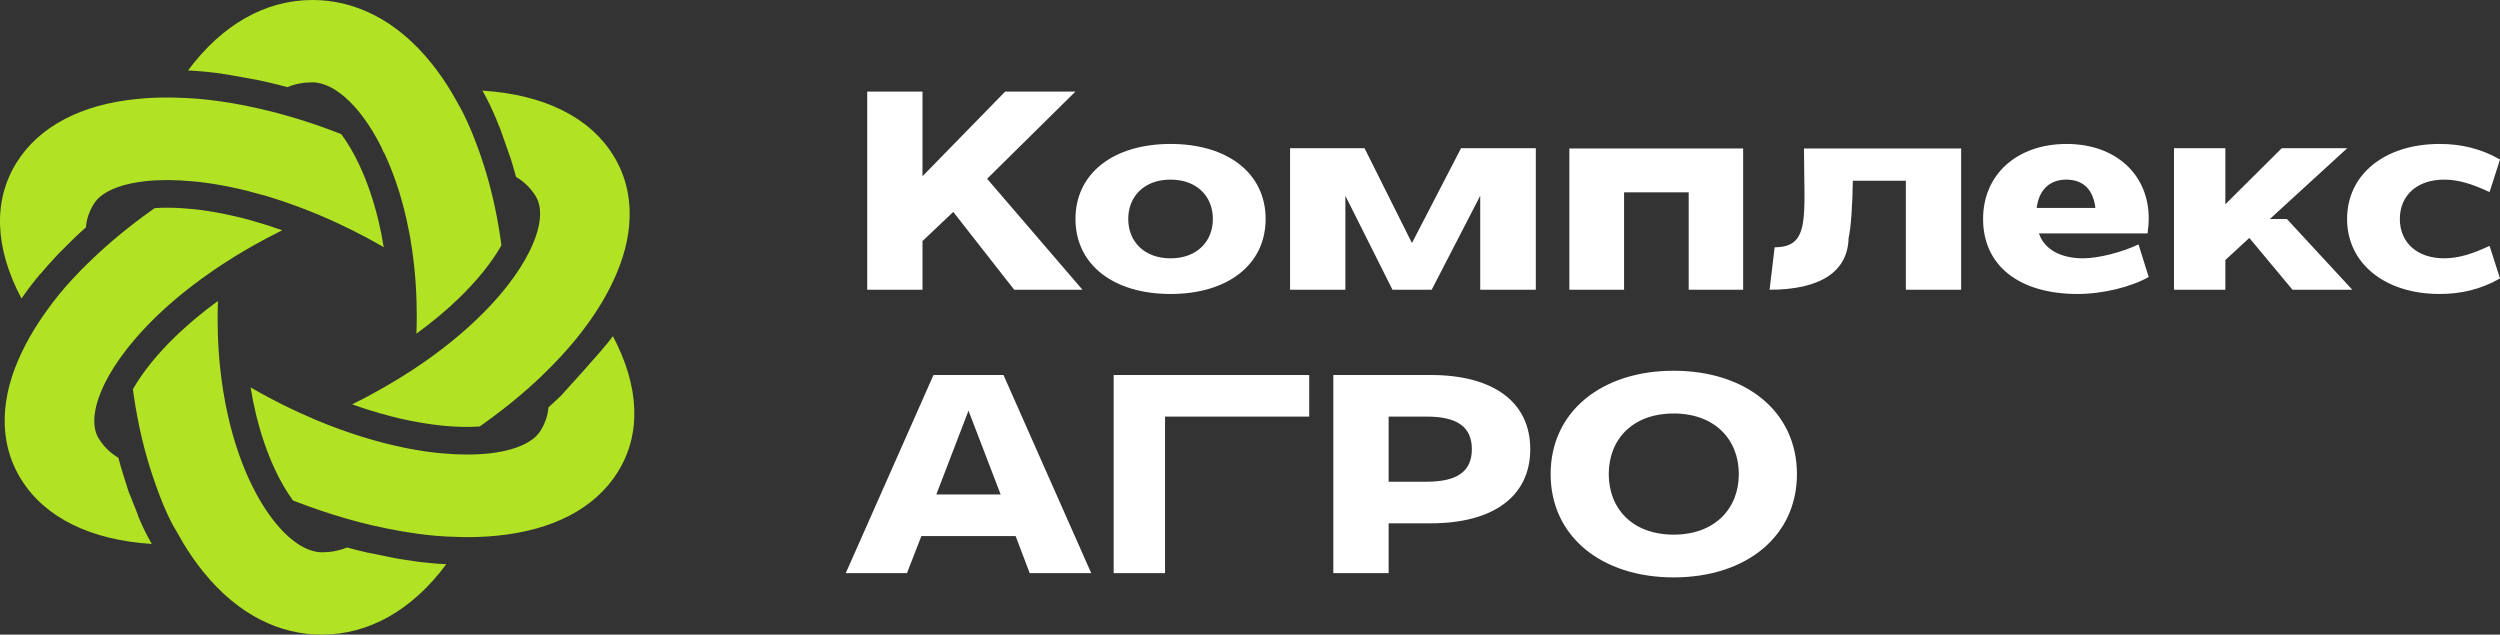 <?xml version="1.0" encoding="UTF-8"?> <!-- Creator: CorelDRAW --> <svg xmlns="http://www.w3.org/2000/svg" xmlns:xlink="http://www.w3.org/1999/xlink" xmlns:xodm="http://www.corel.com/coreldraw/odm/2003" xml:space="preserve" width="260px" height="66px" style="shape-rendering:geometricPrecision; text-rendering:geometricPrecision; image-rendering:optimizeQuality; fill-rule:evenodd; clip-rule:evenodd" viewBox="0 0 259.904 65.975"><rect x="0" y="0" width="259.904" height="65.975" fill="#333333" stroke="none"/> <defs> <style type="text/css"> <![CDATA[ .fil1 {fill:#B1E324} .fil0 {fill:white;fill-rule:nonzero} ]]> </style> </defs> <g id="Слой_x0020_1">  <path class="fil0" d="M95.905 9.521l0 8.799 8.594 -8.799 7.303 0 -9.18 9.064 9.914 11.536 -7.098 0 -6.336 -8.092 -3.197 3.03 0 5.062 -5.749 0 0 -20.6 5.749 0zm84.865 39.763c0,-3.59 -2.493,-6.297 -6.775,-6.297 -4.283,0 -6.747,2.707 -6.747,6.297 0,3.59 2.464,6.298 6.747,6.298 4.282,0 6.775,-2.708 6.775,-6.298zm-19.564 0c0,-6.474 5.28,-10.741 12.789,-10.741 7.538,0 12.817,4.267 12.817,10.741 0,6.475 -5.279,10.742 -12.817,10.742 -7.509,0 -12.789,-4.267 -12.789,-10.742zm-12.883 -5.974l-3.959 0 0 6.769 3.959 0c3.198,0 4.693,-1.089 4.693,-3.385 0,-2.295 -1.495,-3.384 -4.693,-3.384zm0.411 11.095l-4.37 0 0 5.18 -5.749 0 0 -20.6 10.119 0c6.541,0 10.354,2.824 10.354,7.709 0,4.886 -3.813,7.711 -10.354,7.711zm-12.627 -11.095l-14.989 0 0 16.275 -5.338 0 0 -20.6 20.327 0 0 4.325zm-32.078 8.093l-3.343 -8.711 -3.344 8.711 6.687 0zm0.294 -12.419l9.122 20.6 -6.395 0 -1.466 -3.855 -9.797 0 -1.496 3.855 -6.365 0 9.122 -20.6 7.275 0zm155.581 -22.4l-1.086 3.384c-1.701,-0.794 -3.168,-1.295 -4.722,-1.295 -2.787,0 -4.605,1.619 -4.605,4.091 0,2.472 1.818,4.09 4.605,4.09 1.554,0 3.021,-0.499 4.722,-1.294l1.086 3.384c-1.995,1.148 -4.078,1.618 -6.277,1.618 -5.691,0 -9.621,-3.178 -9.621,-7.798 0,-4.65 3.93,-7.799 9.621,-7.799 2.199,0 4.282,0.472 6.277,1.619zm-33.892 13.537l0 -14.714 5.338 0 0 5.827 5.866 -5.827 6.805 0 -8.037 7.357 1.761 0 6.805 7.357 -6.219 0 -4.487 -5.385 -2.494 2.295 0 3.09 -5.338 0zm-8.173 -8.505c-0.206,-1.795 -1.174,-2.943 -3.022,-2.943 -1.73,0 -2.845,1.059 -3.08,2.943l6.102 0zm-2.992 -6.651c5.162,0 8.564,3.238 8.535,7.77 0,0.53 -0.058,1.03 -0.118,1.53l-11.292 0c0.558,1.677 2.288,2.589 4.576,2.589 1.643,0 3.989,-0.618 5.778,-1.441l1.056 3.384c-1.819,1.03 -4.752,1.765 -7.391,1.765 -6.072,0 -9.826,-2.942 -9.826,-7.798 0,-4.65 3.549,-7.799 8.682,-7.799zm-30.352 10.742c3.754,0 3.051,-3.207 3.051,-10.271l16.337 0 0 14.685 -5.748 0 0 -11.33 -5.515 0c-0.03,2.413 -0.176,4.797 -0.44,5.974 -0.088,3.502 -2.963,5.356 -8.213,5.356l0.528 -4.414zm-15.654 -5.709l0 10.123 -5.69 0 0 -14.684 18.068 0 0 14.684 -5.661 0 0 -10.123 -6.717 0zm-34.724 -4.591l7.743 0 4.928 9.859 5.104 -9.859 7.773 0 0 14.714 -5.779 0 0 -9.77 -5.045 9.77 -4.077 0 -4.898 -9.77 0 9.77 -5.749 0 0 -14.714zm-8.025 7.357c0,-2.325 -1.642,-4.091 -4.4,-4.091 -2.757,0 -4.399,1.766 -4.399,4.091 0,2.325 1.642,4.091 4.399,4.091 2.758,0 4.4,-1.766 4.4,-4.091zm-14.284 0c0,-4.738 3.93,-7.799 9.884,-7.799 5.955,0 9.885,3.061 9.885,7.799 0,4.738 -3.93,7.798 -9.885,7.798 -5.954,0 -9.884,-3.06 -9.884,-7.798z"></path> <path class="fil1" d="M2.346 30.877c0.534,-0.779 1.156,-1.59 1.841,-2.405 0.004,0.007 0.004,0.011 0.008,0.017 0.564,-0.675 1.163,-1.347 1.799,-2.011 -0.003,-0.004 -0.003,-0.01 -0.003,-0.01 0.085,-0.098 1.74,-1.728 1.74,-1.728 0.137,-0.133 0.273,-0.263 0.413,-0.392 0.076,-0.068 0.151,-0.14 0.227,-0.208 0.183,-0.169 0.369,-0.341 0.559,-0.507 0.068,-0.869 0.356,-1.688 0.848,-2.474 0.057,-0.09 0.122,-0.18 0.194,-0.266 0.761,-0.948 2.29,-1.634 4.405,-1.961 0.226,-0.036 0.456,-0.065 0.697,-0.094l0.003 0c0.018,0 0.036,-0.003 0.058,-0.006 1.403,-0.152 3.03,-0.155 4.836,0.014 0.133,0.007 0.262,0.021 0.395,0.036l0.007 0c0.043,0.003 0.086,0.007 0.133,0.01 1.012,0.112 2.075,0.277 3.192,0.496 0.057,0.011 0.115,0.022 0.176,0.036 0.352,0.071 0.707,0.147 1.066,0.23 0.223,0.05 0.448,0.104 0.679,0.161l2.089 0.568c-0.474,-0.14 -0.94,-0.27 -1.404,-0.392 0.464,0.119 0.93,0.249 1.404,0.392 0.568,0.169 1.145,0.352 1.727,0.55 0.406,0.136 0.815,0.28 1.228,0.43 0.344,0.126 0.693,0.259 1.045,0.396 0.132,0.05 0.269,0.104 0.402,0.158 0.301,0.118 0.607,0.244 0.912,0.37 0.05,0.018 0.097,0.036 0.143,0.057 1.128,0.474 2.277,1.002 3.44,1.581 0.456,0.229 0.916,0.466 1.379,0.711 0.657,0.348 1.292,0.703 1.91,1.066 -0.158,-0.987 -0.352,-1.95 -0.578,-2.88 -0.072,-0.284 -0.144,-0.568 -0.219,-0.844l-0.004 0c-0.004,-0.015 -0.007,-0.033 -0.01,-0.047 -0.007,-0.032 -0.015,-0.061 -0.026,-0.09 -0.011,-0.054 -0.028,-0.108 -0.042,-0.161 -0.08,-0.295 -0.166,-0.582 -0.256,-0.87 -0.097,-0.315 -0.197,-0.624 -0.305,-0.933l-0.04 -0.112c-0.06,-0.176 -0.122,-0.348 -0.186,-0.521 -0.047,-0.122 -0.09,-0.244 -0.14,-0.366 -0.053,-0.151 -0.115,-0.298 -0.172,-0.445 -0.055,-0.133 -0.108,-0.266 -0.166,-0.395 0,-0.004 0,-0.004 -0.004,-0.008 -0.118,-0.283 -0.239,-0.56 -0.365,-0.83 -0.015,-0.032 -0.033,-0.067 -0.051,-0.107 -0.556,-1.178 -1.177,-2.234 -1.824,-3.11 -0.007,-0.015 -0.017,-0.029 -0.028,-0.04 -0.194,-0.079 -0.384,-0.154 -0.578,-0.226 -1.562,-0.596 -3.124,-1.124 -4.675,-1.573 -0.112,-0.036 -0.223,-0.069 -0.338,-0.097 -0.642,-0.187 -1.282,-0.356 -1.921,-0.514 -0.265,-0.069 -0.531,-0.133 -0.8,-0.19 -0.065,-0.018 -0.129,-0.029 -0.19,-0.043 -0.004,-0.004 -0.007,-0.004 -0.007,-0.004 -0.194,-0.043 -0.384,-0.086 -0.575,-0.126 -0.072,-0.014 -0.14,-0.032 -0.212,-0.046 -0.409,-0.094 -0.958,-0.205 -1.608,-0.317 -0.191,-0.035 -0.388,-0.071 -0.596,-0.107 -1.314,-0.219 -2.945,-0.434 -4.621,-0.51 -0.014,0 -0.028,0 -0.043,-0.004 -0.029,0 -0.057,0 -0.086,-0.003 -0.435,-0.018 -0.862,-0.036 -1.286,-0.043 -1.256,-0.022 -2.463,0.025 -3.611,0.14 -2.938,0.28 -5.505,0.994 -7.63,2.112 -2.111,1.11 -3.792,2.614 -4.965,4.489 -2.485,3.965 -2.287,8.9 0.499,14.155l0.111 -0.159zm20.634 -23.227c0.876,0.119 4.049,0.715 4.049,0.715 0.115,0.026 0.234,0.054 0.353,0.079l0.441 0.1c0.259,0.058 0.546,0.126 0.833,0.198 0.028,0.008 0.061,0.015 0.089,0.022 0.374,0.093 0.751,0.19 1.128,0.294l0.004 0c0.818,-0.341 1.683,-0.499 2.614,-0.499 0.172,0 0.348,0.015 0.527,0.047 1.225,0.194 2.567,1.06 3.867,2.507 0.129,0.144 0.258,0.294 0.384,0.449 0.011,0.014 0.022,0.029 0.033,0.04 0.858,1.048 1.687,2.355 2.445,3.897 0,0 0.086,0.33 0.183,0.377 0.017,0.039 0.035,0.075 0.053,0.111 0.403,0.866 0.783,1.796 1.131,2.794 0.018,0.05 0.037,0.104 0.054,0.158 0.108,0.316 0.216,0.636 0.32,0.967 0.05,0.161 0.1,0.326 0.151,0.495 0.096,0.334 0.194,0.675 0.283,1.02 0.032,0.119 0.065,0.237 0.094,0.359 0.032,0.122 0.061,0.245 0.09,0.367 0.06,0.24 0.118,0.488 0.171,0.739 0.094,0.406 0.18,0.823 0.259,1.247 0.007,0.039 0.014,0.079 0.021,0.118 0.026,0.126 0.051,0.256 0.073,0.385 0.035,0.215 0.076,0.434 0.107,0.654 0.018,0.125 0.04,0.254 0.062,0.38 0.021,0.126 0.039,0.255 0.057,0.385 0.036,0.257 0.072,0.516 0.104,0.782 0.036,0.277 0.069,0.553 0.096,0.837 0.004,0.05 0.012,0.093 0.016,0.144 0.118,1.12 0.197,2.284 0.229,3.484 0.018,0.495 0.026,0.998 0.026,1.508 0,0.636 -0.012,1.265 -0.037,1.879 0.819,-0.597 1.598,-1.204 2.338,-1.825 0.19,-0.158 0.38,-0.32 0.567,-0.482 0.018,-0.013 0.032,-0.028 0.046,-0.039 0.033,-0.029 0.065,-0.057 0.094,-0.082l0.086 -0.076 0 -0.003c0.151,-0.129 0.298,-0.263 0.446,-0.396 0.474,-0.427 0.929,-0.865 1.364,-1.303l0.111 -0.112c0.438,-0.449 0.858,-0.901 1.25,-1.35l0 -0.004c0.222,-0.251 0.431,-0.499 0.631,-0.747l0.076 -0.097c0.715,-0.894 1.324,-1.777 1.802,-2.618 0.011,-0.014 0.018,-0.032 0.025,-0.047 -0.025,-0.208 -0.054,-0.413 -0.082,-0.618 -0.216,-1.519 -0.496,-3.006 -0.84,-4.446 -0.015,-0.075 -0.033,-0.148 -0.054,-0.223 -0.158,-0.664 -0.335,-1.318 -0.521,-1.961 -0.068,-0.244 -0.14,-0.488 -0.219,-0.732 -0.018,-0.058 -0.036,-0.115 -0.057,-0.176l0 -0.004c-0.007,-0.018 -0.026,-0.075 -0.058,-0.172 -0.029,-0.087 -0.064,-0.198 -0.108,-0.338 -0.046,-0.14 -0.1,-0.302 -0.161,-0.488 -0.043,-0.123 -0.09,-0.252 -0.137,-0.392 -0.025,-0.072 -0.05,-0.143 -0.075,-0.216 -0.029,-0.075 -0.054,-0.15 -0.082,-0.226 -0.093,-0.255 -0.195,-0.524 -0.299,-0.804 -0.028,-0.073 -0.054,-0.144 -0.082,-0.219 -0.47,-1.211 -1.081,-2.608 -1.764,-3.775 -0.006,-0.011 -0.01,-0.022 -0.017,-0.033 -0.222,-0.377 -0.423,-0.757 -0.643,-1.12 -0.65,-1.081 -1.339,-2.079 -2.071,-2.985 -1.8,-2.245 -3.835,-3.947 -6.035,-5.053l-0.004 0c-1.989,-1.006 -4.115,-1.527 -6.326,-1.527 -4.916,0 -9.414,2.568 -12.944,7.324 1.078,0.05 2.241,0.158 3.437,0.323l-0.004 0.003zm28.629 4.795c0.136,0.32 0.269,0.647 0.402,0.974 0.115,0.29 1.131,3.225 1.131,3.225 0.09,0.273 0.169,0.549 0.248,0.826l0 0.004c0.089,0.301 0.176,0.607 0.258,0.916 0.851,0.503 1.519,1.167 2.04,1.996 0.104,0.166 0.186,0.342 0.255,0.532 0.388,1.07 0.233,2.54 -0.464,4.253 -0.115,0.283 -0.243,0.574 -0.391,0.872 -0.003,0.015 -0.01,0.026 -0.017,0.036 -0.546,1.12 -1.308,2.328 -2.284,3.581 -0.083,0.107 -0.165,0.212 -0.255,0.32l0 0.004c-0.025,0.032 -0.05,0.064 -0.079,0.1 -0.61,0.751 -1.296,1.519 -2.057,2.295l-0.126 0.126c-1.935,1.957 -4.355,3.954 -7.263,5.873 -0.043,0.028 -0.083,0.053 -0.126,0.082 -0.944,0.618 -1.939,1.231 -2.987,1.828 -0.514,0.294 -1.038,0.585 -1.576,0.873 -0.575,0.305 -1.146,0.596 -1.713,0.873 1.002,0.359 1.993,0.678 2.976,0.954 0.391,0.116 0.783,0.22 1.171,0.317 0.636,0.162 1.268,0.305 1.892,0.432l0.169 0.031c0.718,0.141 1.429,0.263 2.122,0.356 0.276,0.036 0.553,0.072 0.822,0.1 0.04,0.004 0.082,0.008 0.129,0.015 1.411,0.147 2.739,0.18 3.914,0.104l0.003 0 0.058 -0.004c0.086,-0.057 0.172,-0.118 0.258,-0.179 1.386,-0.981 2.703,-1.997 3.938,-3.046 0.051,-0.039 0.098,-0.082 0.145,-0.122 0.491,-0.42 0.972,-0.844 1.44,-1.275 0.193,-0.179 0.387,-0.359 0.577,-0.542 0.047,-0.043 0.09,-0.09 0.137,-0.133l0.003 -0.004c0.003,-0.004 0.003,-0.007 0.007,-0.007 0.722,-0.69 1.408,-1.386 2.054,-2.094l0 -0.003c0.991,-1.078 1.889,-2.174 2.686,-3.28 0.047,-0.064 0.089,-0.126 0.133,-0.183 0.092,-0.129 0.179,-0.258 0.269,-0.388 0.053,-0.072 0.1,-0.147 0.154,-0.219 0.101,-0.151 0.201,-0.302 0.298,-0.449 0.653,-0.998 1.218,-1.993 1.684,-2.971 1.164,-2.398 1.77,-4.722 1.817,-6.906 0.058,-2.324 -0.517,-4.493 -1.73,-6.429 -2.489,-3.973 -7.234,-6.285 -13.576,-6.688 0.492,0.859 0.984,1.875 1.465,3.024l-0.011 0zm12.107 22.495l-0.129 0.187c-0.891,1.228 -5.261,6.005 -5.261,6.005 -0.043,0.039 -0.082,0.083 -0.125,0.122 -0.129,0.126 -0.262,0.248 -0.395,0.37 -0.075,0.072 -0.147,0.14 -0.223,0.208 -0.186,0.173 -0.373,0.342 -0.563,0.51 -0.069,0.869 -0.356,1.688 -0.847,2.471 -0.058,0.09 -0.122,0.18 -0.194,0.266 -0.762,0.948 -2.291,1.634 -4.406,1.965 -0.226,0.035 -0.463,0.065 -0.703,0.093 -0.018,0 -0.036,0.004 -0.058,0.008 -0.702,0.075 -1.459,0.113 -2.267,0.112 -0.807,-0.001 -1.664,-0.043 -2.565,-0.127 -0.133,-0.007 -0.266,-0.021 -0.402,-0.036 -0.047,-0.003 -0.09,-0.007 -0.133,-0.011 -1.016,-0.111 -2.079,-0.276 -3.192,-0.495 -0.058,-0.011 -0.115,-0.022 -0.176,-0.036 -2.808,-0.568 -5.896,-1.502 -9.152,-2.862 -0.046,-0.022 -0.093,-0.04 -0.14,-0.058 -1.127,-0.478 -2.276,-1.003 -3.439,-1.584l-0.001 0c-0.455,-0.23 -0.915,-0.467 -1.379,-0.711 -0.657,-0.349 -1.292,-0.704 -1.913,-1.063 0.162,0.991 0.355,1.953 0.582,2.884 0.071,0.284 0.143,0.564 0.219,0.84 0.003,0.018 0.007,0.032 0.014,0.051 0.022,0.082 0.043,0.164 0.068,0.247 0.058,0.208 0.115,0.413 0.179,0.615 0.037,0.125 0.073,0.243 0.111,0.366 0.087,0.276 0.177,0.549 0.27,0.819l0.051 0.147c0.079,0.223 0.158,0.445 0.24,0.664 0.072,0.19 0.147,0.381 0.223,0.568 0.039,0.104 0.083,0.208 0.126,0.309 0.021,0.054 0.042,0.104 0.061,0.154 0,0.004 0,0.004 0.003,0.004l0 0.003 0.001 0 0.003 0 0.004 0.004c0.111,0.273 0.229,0.539 0.351,0.801 0.025,0.058 0.05,0.105 0.072,0.151 0.546,1.156 1.163,2.209 1.802,3.089 0.001,0 0.001,0.001 0.001,0.001l0.023 0.027 0.012 0.015 0 0.003c0.194,0.072 0.384,0.147 0.578,0.219 1.562,0.596 3.127,1.125 4.678,1.577 0.115,0.033 0.227,0.065 0.338,0.097 0.642,0.183 1.285,0.356 1.921,0.514 0.266,0.064 0.531,0.129 0.801,0.19 0.064,0.015 0.125,0.029 0.189,0.043l0.008 0c0.003,0 0.007,0.004 0.011,0.004 0.007,0 0.022,0.003 0.036,0.007 0.132,0.029 0.556,0.126 1.17,0.251 0.047,0.007 0.093,0.018 0.144,0.029 0.298,0.057 0.635,0.126 1.001,0.19 0.068,0.015 0.136,0.026 0.205,0.037 0.14,0.025 0.28,0.05 0.427,0.075 0.025,0.003 0.047,0.007 0.072,0.01 0.183,0.033 0.37,0.061 0.56,0.091 1.131,0.179 2.406,0.334 3.648,0.398 0.072,0.004 0.144,0.007 0.216,0.01 0.053,0.004 0.107,0.004 0.161,0.008 0.467,0.018 0.923,0.043 1.375,0.05 1.257,0.022 2.463,-0.025 3.612,-0.14 2.941,-0.28 5.508,-0.998 7.637,-2.116 0.003,0 0.003,0 0.003,-0.003 2.108,-1.106 3.78,-2.612 4.955,-4.482 2.484,-3.966 2.287,-8.9 -0.499,-14.155zm-20.745 23.382c-0.219,-0.029 -0.439,-0.061 -0.661,-0.094 -0.161,-0.021 -0.327,-0.047 -0.492,-0.075 -0.247,-0.04 -0.495,-0.082 -0.75,-0.126 -0.248,-0.046 -2.905,-0.588 -2.905,-0.588 -0.276,-0.062 -0.539,-0.126 -0.804,-0.191l-0.061 -0.014c-0.033,-0.008 -0.061,-0.015 -0.093,-0.025 -0.374,-0.09 -0.751,-0.191 -1.128,-0.291l-0.003 0c-0.819,0.34 -1.684,0.499 -2.615,0.499 -0.175,0 -0.351,-0.015 -0.53,-0.047 -1.225,-0.194 -2.564,-1.06 -3.864,-2.511 -0.129,-0.144 -0.255,-0.29 -0.381,-0.445 -0.011,-0.015 -0.021,-0.025 -0.032,-0.04 -0.861,-1.048 -1.691,-2.356 -2.448,-3.897 -0.061,-0.121 -0.122,-0.247 -0.183,-0.377 -0.018,-0.039 -0.04,-0.075 -0.058,-0.115 -0.402,-0.861 -0.779,-1.792 -1.127,-2.79 -0.022,-0.054 -0.039,-0.108 -0.058,-0.162 -0.869,-2.521 -1.533,-5.456 -1.885,-8.735 -0.003,-0.046 -0.011,-0.093 -0.014,-0.14 -0.118,-1.12 -0.197,-2.284 -0.23,-3.484 -0.018,-0.495 -0.025,-0.998 -0.025,-1.508 0,-0.636 0.014,-1.265 0.036,-1.879 -0.815,0.593 -1.597,1.2 -2.337,1.822 -0.269,0.222 -0.536,0.452 -0.794,0.682 -0.636,0.557 -1.242,1.124 -1.809,1.699l-0.093 0.093c-0.454,0.467 -0.876,0.919 -1.268,1.368 -0.219,0.252 -0.431,0.503 -0.632,0.751l-0.054 0.068c-0.729,0.913 -1.346,1.803 -1.827,2.644 -0.004,0.004 -0.004,0.004 0,0.007 -0.007,0.018 -0.017,0.033 -0.025,0.046 0.025,0.209 0.053,0.414 0.082,0.618 0.219,1.519 0.5,3.006 0.844,4.45 0.018,0.072 0.032,0.148 0.054,0.22 0.158,0.664 0.33,1.314 0.517,1.957 0.071,0.244 0.143,0.492 0.222,0.732 0.019,0.061 0.036,0.119 0.054,0.176 0.003,0.004 0.003,0.004 0.003,0.008 0.008,0.025 0.036,0.107 0.076,0.241 0.014,0.043 0.029,0.093 0.047,0.15 0.017,0.054 0.039,0.111 0.057,0.176 0.022,0.061 0.04,0.126 0.065,0.195 0.011,0.038 0.025,0.082 0.043,0.125 0.169,0.514 0.405,1.207 0.7,1.968 0.474,1.251 1.095,2.68 1.778,3.775 0.003,0.011 0.01,0.022 0.018,0.032 0.233,0.37 0.419,0.755 0.638,1.118 0.65,1.08 1.34,2.075 2.072,2.984l0.003 0c1.792,2.241 3.824,3.94 6.018,5.05l0.003 0c1.997,1.013 4.126,1.533 6.344,1.533 4.916,0 9.411,-2.567 12.94,-7.32 -1.044,-0.047 -2.197,-0.154 -3.432,-0.326 0,-0.004 0,-0.004 0.004,-0.007zm-16.922 -35.423l-0.609 -0.164 -0.001 0 0.61 0.164zm-11.708 30.632c-0.287,-0.672 -0.826,-2.069 -0.826,-2.069 -0.028,-0.08 -0.108,-0.244 -0.108,-0.244l-0.603 -1.897c-0.086,-0.265 -0.165,-0.539 -0.244,-0.811 0,-0.004 0,-0.004 -0.004,-0.008l-0.254 -0.916c-0.213,-0.126 -0.414,-0.261 -0.604,-0.407 -0.191,-0.146 -0.37,-0.302 -0.54,-0.469 -0.338,-0.332 -0.635,-0.706 -0.896,-1.121 -0.103,-0.165 -0.186,-0.341 -0.254,-0.532 -0.048,-0.133 -0.089,-0.273 -0.12,-0.419 -0.064,-0.292 -0.093,-0.607 -0.089,-0.944 0.004,-0.338 0.042,-0.696 0.115,-1.072 0.108,-0.567 0.292,-1.174 0.553,-1.817 0.057,-0.144 0.12,-0.289 0.186,-0.436 0.065,-0.146 0.135,-0.295 0.209,-0.444 0.004,-0.01 0.007,-0.021 0.015,-0.032l0 -0.007 0 -0.001 0 0.001c0.549,-1.121 1.31,-2.317 2.284,-3.57 0.085,-0.108 0.172,-0.216 0.257,-0.324 0.025,-0.032 0.051,-0.068 0.08,-0.1 0.61,-0.755 1.296,-1.519 2.057,-2.299 0.039,-0.04 0.079,-0.079 0.122,-0.122l0.37 -0.37c0.125,-0.122 0.251,-0.244 0.38,-0.366 0.115,-0.112 0.23,-0.219 0.349,-0.327 0.144,-0.14 0.294,-0.277 0.445,-0.413 0.273,-0.245 0.553,-0.492 0.84,-0.736 0.179,-0.155 0.362,-0.309 0.549,-0.463 0.191,-0.159 0.38,-0.313 0.575,-0.468 0.535,-0.427 1.091,-0.855 1.669,-1.278 0.166,-0.123 0.334,-0.244 0.507,-0.363 0.298,-0.216 0.602,-0.428 0.911,-0.636 0.112,-0.079 0.223,-0.151 0.334,-0.227 0.112,-0.074 0.223,-0.15 0.338,-0.226 0.044,-0.028 0.083,-0.057 0.126,-0.085 0.944,-0.618 1.938,-1.232 2.987,-1.828l0 -0.001c0.128,-0.074 0.259,-0.146 0.389,-0.219 0.389,-0.218 0.783,-0.435 1.187,-0.65 0.143,-0.076 0.285,-0.149 0.428,-0.224 0.429,-0.224 0.856,-0.442 1.281,-0.652 -1.002,-0.36 -1.993,-0.675 -2.977,-0.955l-0.017 -0.005c-0.303,-0.085 -0.606,-0.17 -0.905,-0.247 -0.083,-0.018 -0.162,-0.039 -0.24,-0.062l-0.005 0c-0.265,-0.068 -0.531,-0.132 -0.796,-0.193 -0.371,-0.086 -0.733,-0.165 -1.095,-0.237l-0.173 -0.036c-0.302,-0.061 -0.6,-0.115 -0.894,-0.165 -0.165,-0.029 -0.331,-0.057 -0.495,-0.083 -0.072,-0.011 -0.144,-0.021 -0.213,-0.032 -0.107,-0.018 -0.212,-0.032 -0.319,-0.047 -0.064,-0.01 -0.125,-0.018 -0.191,-0.029l-0.01 0c-0.276,-0.039 -0.549,-0.072 -0.814,-0.1l-0.112 -0.007c-0.355,-0.037 -0.706,-0.067 -1.049,-0.091 -1.031,-0.069 -2.002,-0.078 -2.883,-0.021l-0.06 0.004c-0.087,0.061 -0.177,0.122 -0.263,0.183 -1.386,0.977 -2.704,1.997 -3.938,3.045 -0.051,0.041 -0.098,0.08 -0.144,0.123 -0.492,0.42 -0.973,0.844 -1.44,1.275 -0.193,0.179 -0.388,0.359 -0.578,0.542 -0.046,0.043 -0.09,0.086 -0.136,0.129l0 0.004 -0.004 0 0 0.004c-0.004,0 -0.004,0.004 -0.011,0.011 -0.007,0.004 -0.014,0.01 -0.021,0.021 -0.036,0.032 -0.101,0.093 -0.191,0.176l-0.071 0.072c-0.05,0.047 -0.108,0.101 -0.169,0.162 -0.377,0.366 -0.952,0.933 -1.605,1.645 -0.869,0.944 -1.881,2.137 -2.775,3.429 -0.014,0.019 -0.026,0.033 -0.036,0.051 -0.09,0.13 -0.183,0.258 -0.273,0.384 -0.036,0.058 -0.072,0.112 -0.111,0.165 -0.011,0.018 -0.026,0.04 -0.04,0.058 -0.01,0.018 -0.021,0.032 -0.032,0.05 -0.012,0.015 -0.025,0.032 -0.033,0.05 0,0 -0.007,0.004 -0.007,0.008 -0.075,0.111 -0.15,0.226 -0.225,0.341 -0.654,0.998 -1.218,1.993 -1.685,2.97 -1.16,2.396 -1.77,4.72 -1.817,6.903 -0.057,2.325 0.518,4.493 1.731,6.432 2.485,3.97 7.231,6.279 13.564,6.682 -0.538,-0.902 -1.037,-1.954 -1.475,-3.021 0.011,0 0.022,0.004 0.032,0.004z"></path> </g> </svg> 